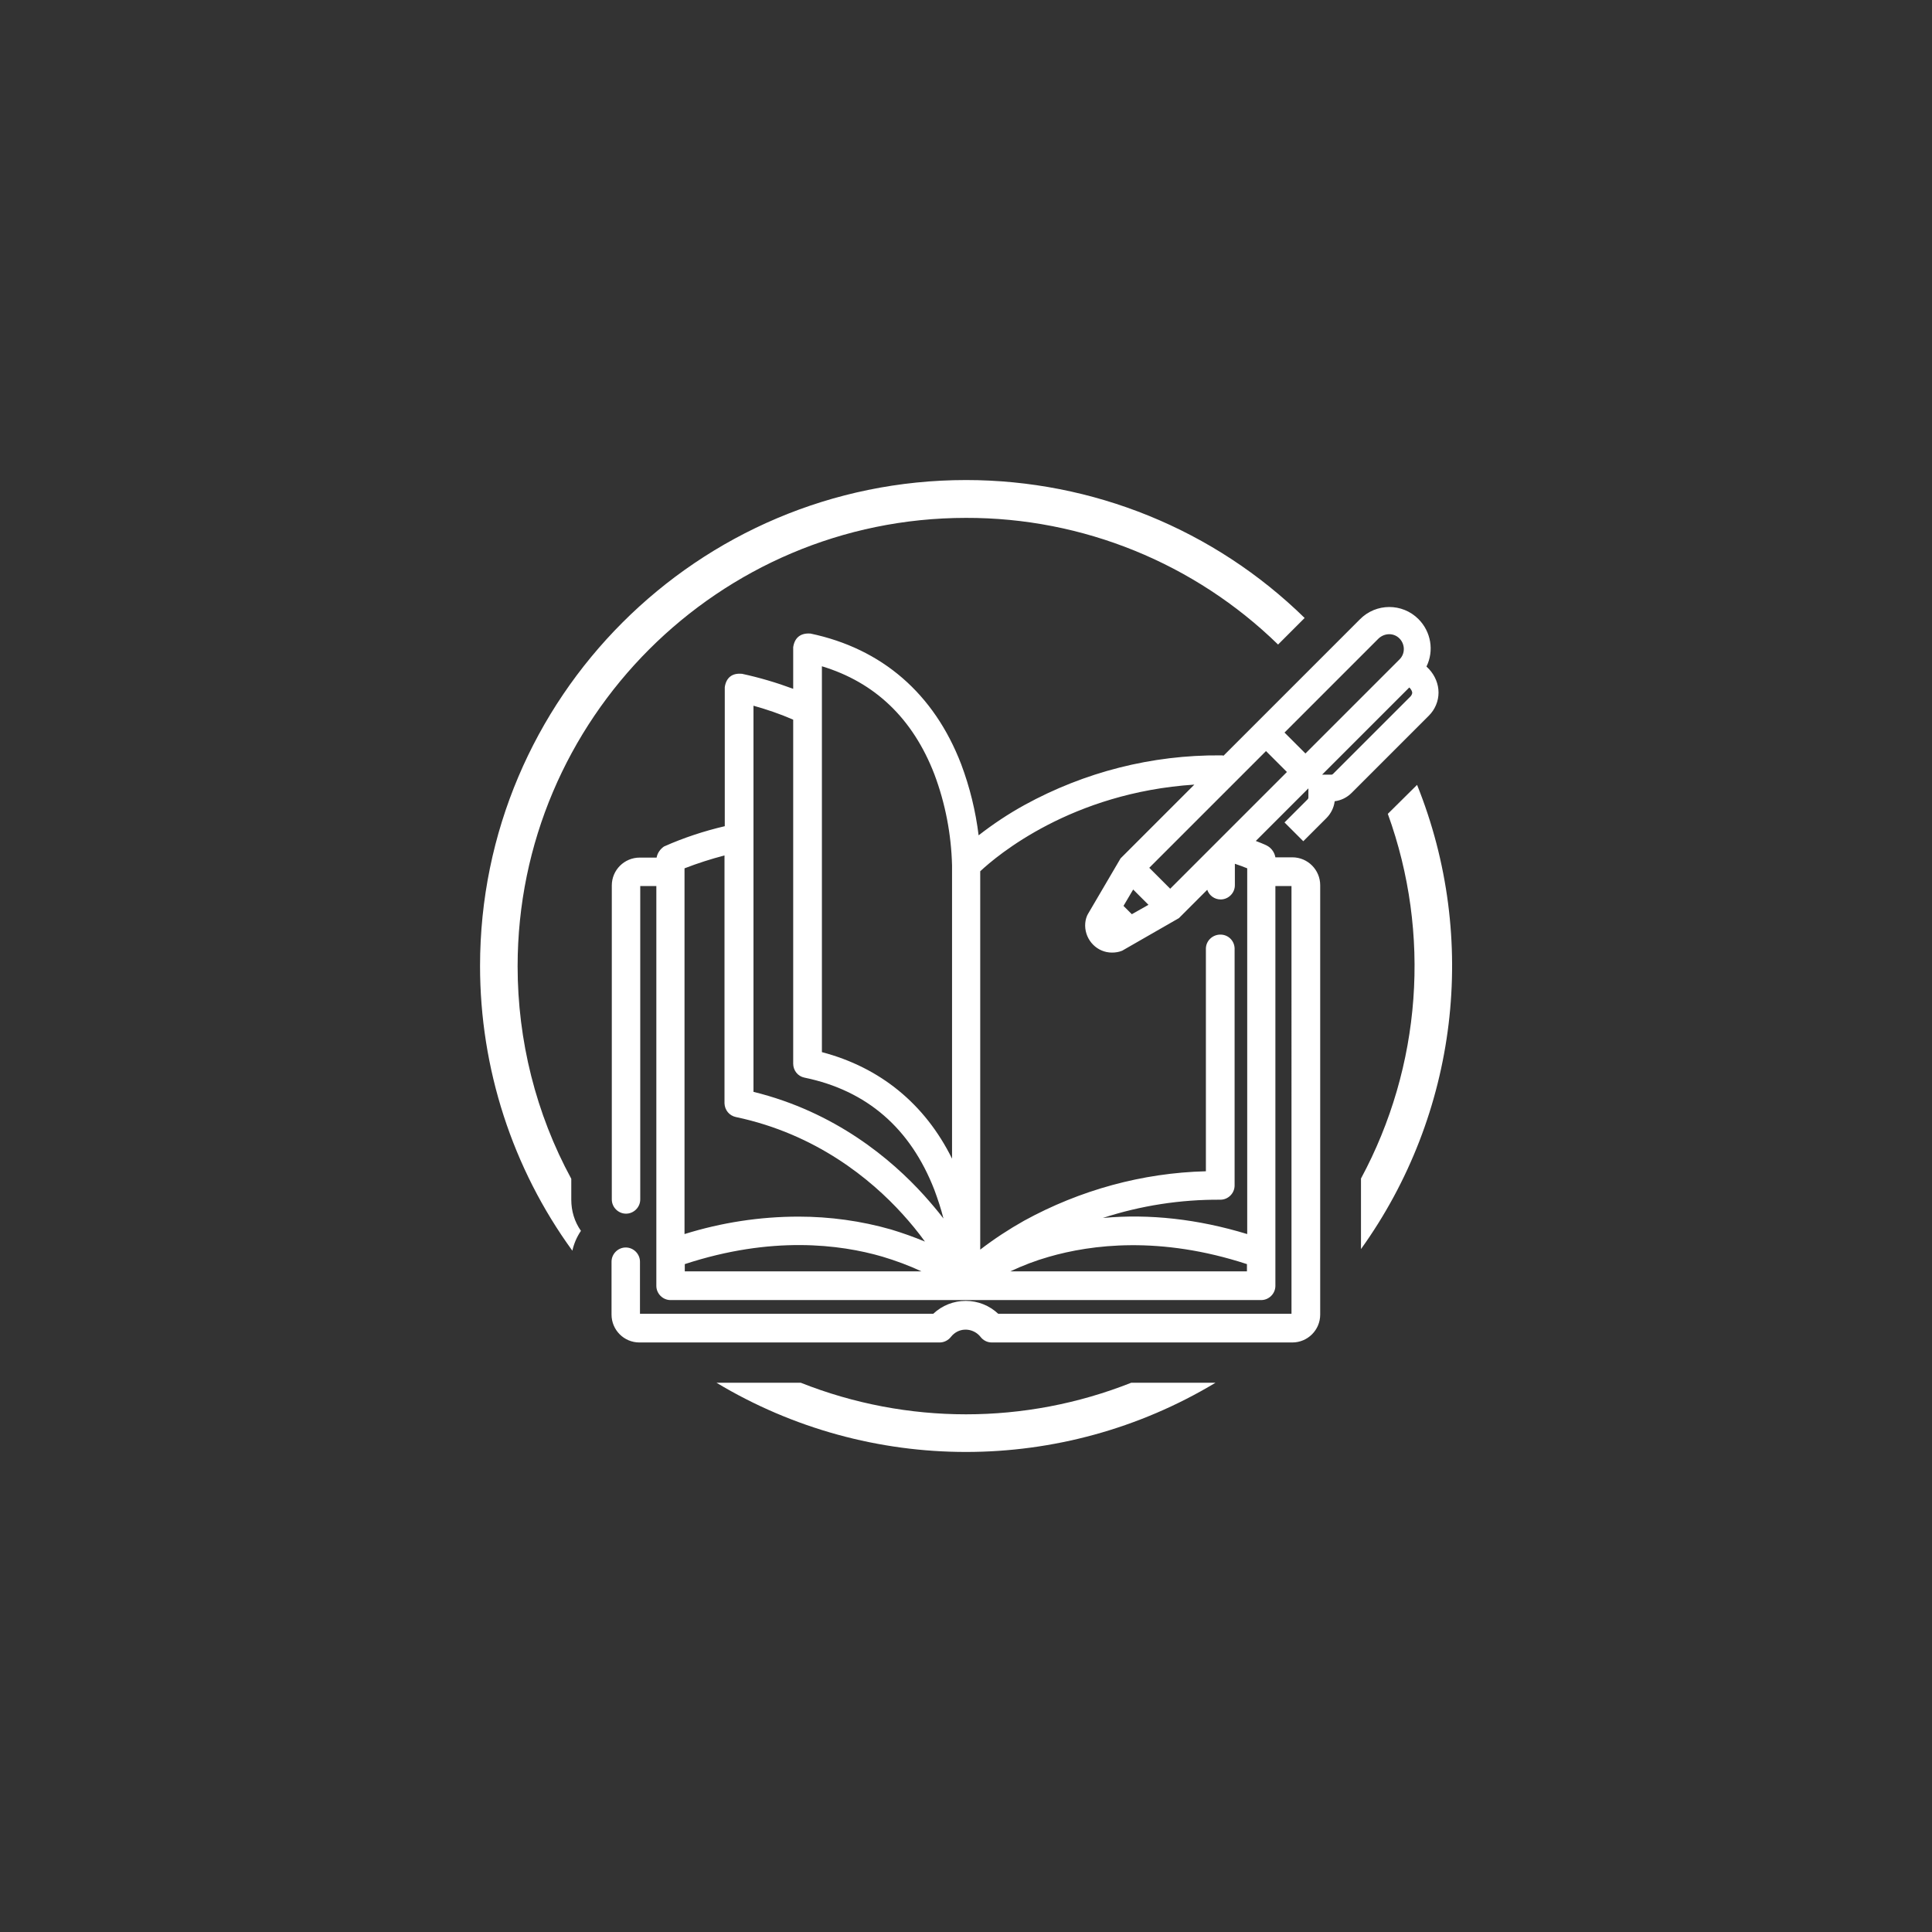 <?xml version="1.0" encoding="utf-8"?>
<!-- Generator: Adobe Illustrator 25.4.0, SVG Export Plug-In . SVG Version: 6.00 Build 0)  -->
<svg version="1.1" id="Layer_1" xmlns="http://www.w3.org/2000/svg" xmlns:xlink="http://www.w3.org/1999/xlink" x="0px" y="0px"
	 viewBox="0 0 720 720" style="enable-background:new 0 0 720 720;" xml:space="preserve">
<rect x="0" y="0" width="720" height="720" fill="#333333" stroke="none"/>
<style type="text/css">
	.st0{fill:#FFFFFF;}
</style>
<path class="st0" d="M213.3,466.1c-22.4-30.8-34.4-68-34.4-106.1c0-99.9,81.2-181.1,181.1-181.1c47.2,0,92.5,18.4,126.2,51.4
	l-9.9,9.9c-31.1-30.3-72.8-47.3-116.3-47.2c-92.1,0-167.1,75-167.1,167.1c0,27.6,6.8,54.9,20,79.2v7.8c0,4.2,1.2,8.2,3.6,11.6
	C215,460.9,213.9,463.4,213.3,466.1z M421.6,515.3C382,531,338,531,298.4,515.3H267c57.2,34.4,128.8,34.4,186,0H421.6z M517.2,303.3
	c16.2,44.7,12.5,94.1-10,135.9v26.3c36.1-50.3,44-115.6,20.9-173L517.2,303.3z M536.1,258.1c0,3.2-1.3,6.3-3.6,8.6l-28.8,28.8
	c-1.7,1.7-3.9,2.8-6.3,3.1c-0.3,2.4-1.4,4.6-3.1,6.3l-8.6,8.6l-7-7l8.6-8.6c0.2-0.2,0.3-0.4,0.3-0.7v-3.4L468,313.4
	c2.9,1.1,4.4,1.8,4.4,1.9l0.2,0.1c1.4,0.9,2.4,2.4,2.7,4.1h6.3c5.8,0,10.4,4.7,10.4,10.4v160c0,5.8-4.7,10.4-10.4,10.4h-112
	c-1.7,0-3.2-0.8-4.2-2.1c-2.4-3-6.8-3.6-9.8-1.2c-0.4,0.3-0.8,0.7-1.2,1.2c-1,1.3-2.6,2.1-4.2,2.1H238.3c-5.8,0-10.4-4.7-10.4-10.4
	v-19.7c0-2.9,2.4-5.3,5.3-5.3s5.3,2.4,5.3,5.3v19.4h109.3c3.3-3.1,7.6-4.8,12.1-4.8l0,0c4.5,0,8.8,1.7,12.1,4.8h109.3V330.2h-6v149
	c0,2.9-2.4,5.3-5.3,5.3H249.9c-2.9,0-5.3-2.4-5.3-5.3v-149h-6V447c0,2.9-2.4,5.3-5.3,5.3s-5.3-2.4-5.3-5.3V330
	c0-5.8,4.7-10.4,10.4-10.4h6.3c0.3-1.7,1.3-3.1,2.7-4.1l0.2-0.1c7.2-3.2,14.8-5.7,22.5-7.5v-51.8c0.5-3.5,2.7-5.3,6.2-5h0.2
	c6.5,1.4,12.9,3.3,19.1,5.6v-15.5c0.5-3.5,2.7-5.3,6.2-5.1h0.2c26.7,5.6,46.1,22.4,56.2,48.7c3.2,8.5,5.4,17.5,6.5,26.5
	c5.4-4.2,11.1-8,17.1-11.3c22.4-12.3,47.5-18.7,73.1-18.5c0.4,0,0.8,0,1.1,0.1l50.8-50.8c6-6.1,15.8-6.1,21.8-0.1
	c4.7,4.7,5.9,11.8,3,17.7l1,1C534.8,251.8,536.1,254.9,536.1,258.1L536.1,258.1z M513.7,238l-35,35l7.8,7.8l35-35
	c2.2-2.1,2.2-5.6,0.1-7.8S516,235.8,513.7,238C513.8,237.9,513.8,238,513.7,238z M436.1,331.2l43.5-43.5l-7.8-7.8l-43.5,43.5
	L436.1,331.2z M390.8,468.4c-4.9,1.4-9.6,3.2-14.3,5.4h88.2v-2.7C432.3,460.5,406.7,463.8,390.8,468.4z M464.8,459.9V323.6
	c-1.2-0.5-2.8-1.1-4.6-1.7v8c0,2.9-2.4,5.3-5.3,5.3c-2.3,0-4.3-1.5-5-3.6l-10.6,10.6l-0.2,0.1l-20.9,12c-1.2,0.5-2.5,0.7-3.8,0.7
	c-5.5,0-9.9-4.5-10-10c0-1.3,0.2-2.5,0.7-3.7l0.3-0.6l12.2-20.8l0.1-0.1l27.4-27.4c-45.8,3-73.5,26.4-79.8,32.3v141
	c5.2-4,10.7-7.6,16.4-10.8c20.8-11.4,44-17.8,67.7-18.4v-83.1c0.1-2.9,2.6-5.2,5.6-5.1c2.8,0.1,5,2.3,5.1,5.1v88.4
	c0,2.9-2.4,5.3-5.3,5.3c-14.9-0.1-29.7,2.2-43.8,6.8C428.4,452.3,446.4,454.3,464.8,459.9L464.8,459.9z M428,337.2l-5.7-5.7
	l-3.6,6.1l3.1,3.1L428,337.2z M525.5,256.5l-0.3-0.3l-32.5,32.5h3.4c0.3,0,0.5-0.1,0.7-0.3l28.8-28.8c0.4-0.4,0.7-1,0.7-1.5
	C526.2,257.5,525.9,257,525.5,256.5L525.5,256.5z M344.4,445.5c2.5,2.8,4.9,5.6,7.2,8.6c-0.9-3.6-2.1-7.2-3.4-10.7
	c-8.9-22.9-25.1-37-48.4-41.8c-2.5-0.5-4.2-2.7-4.2-5.2V268.2c-4.8-2.1-9.8-3.8-14.8-5.2v143.9C311.3,414.4,332.2,432,344.4,445.5
	L344.4,445.5z M270,411.2v-92.4c-5,1.3-10,2.9-14.9,4.8v136.3c13.8-4.3,28.1-6.5,42.5-6.5c11.7,0,23.3,1.6,34.5,4.8
	c4.3,1.3,8.5,2.8,12.6,4.5c-2.6-3.6-5.4-7-8.4-10.3c-11.8-13-32.2-29.8-62-36.1C271.8,415.8,270.1,413.7,270,411.2L270,411.2z
	 M255.2,473.8h88.2c-4.7-2.2-9.6-4-14.6-5.5c-15.8-4.6-41.3-7.8-73.6,2.8L255.2,473.8z M348.2,288.5c-8-20.7-22.1-34.2-41.9-40.2
	v143.8c21.7,5.7,38.4,19.3,48.5,39.7V322.5C354.5,310.9,352.3,299.4,348.2,288.5L348.2,288.5z"/>
</svg>
